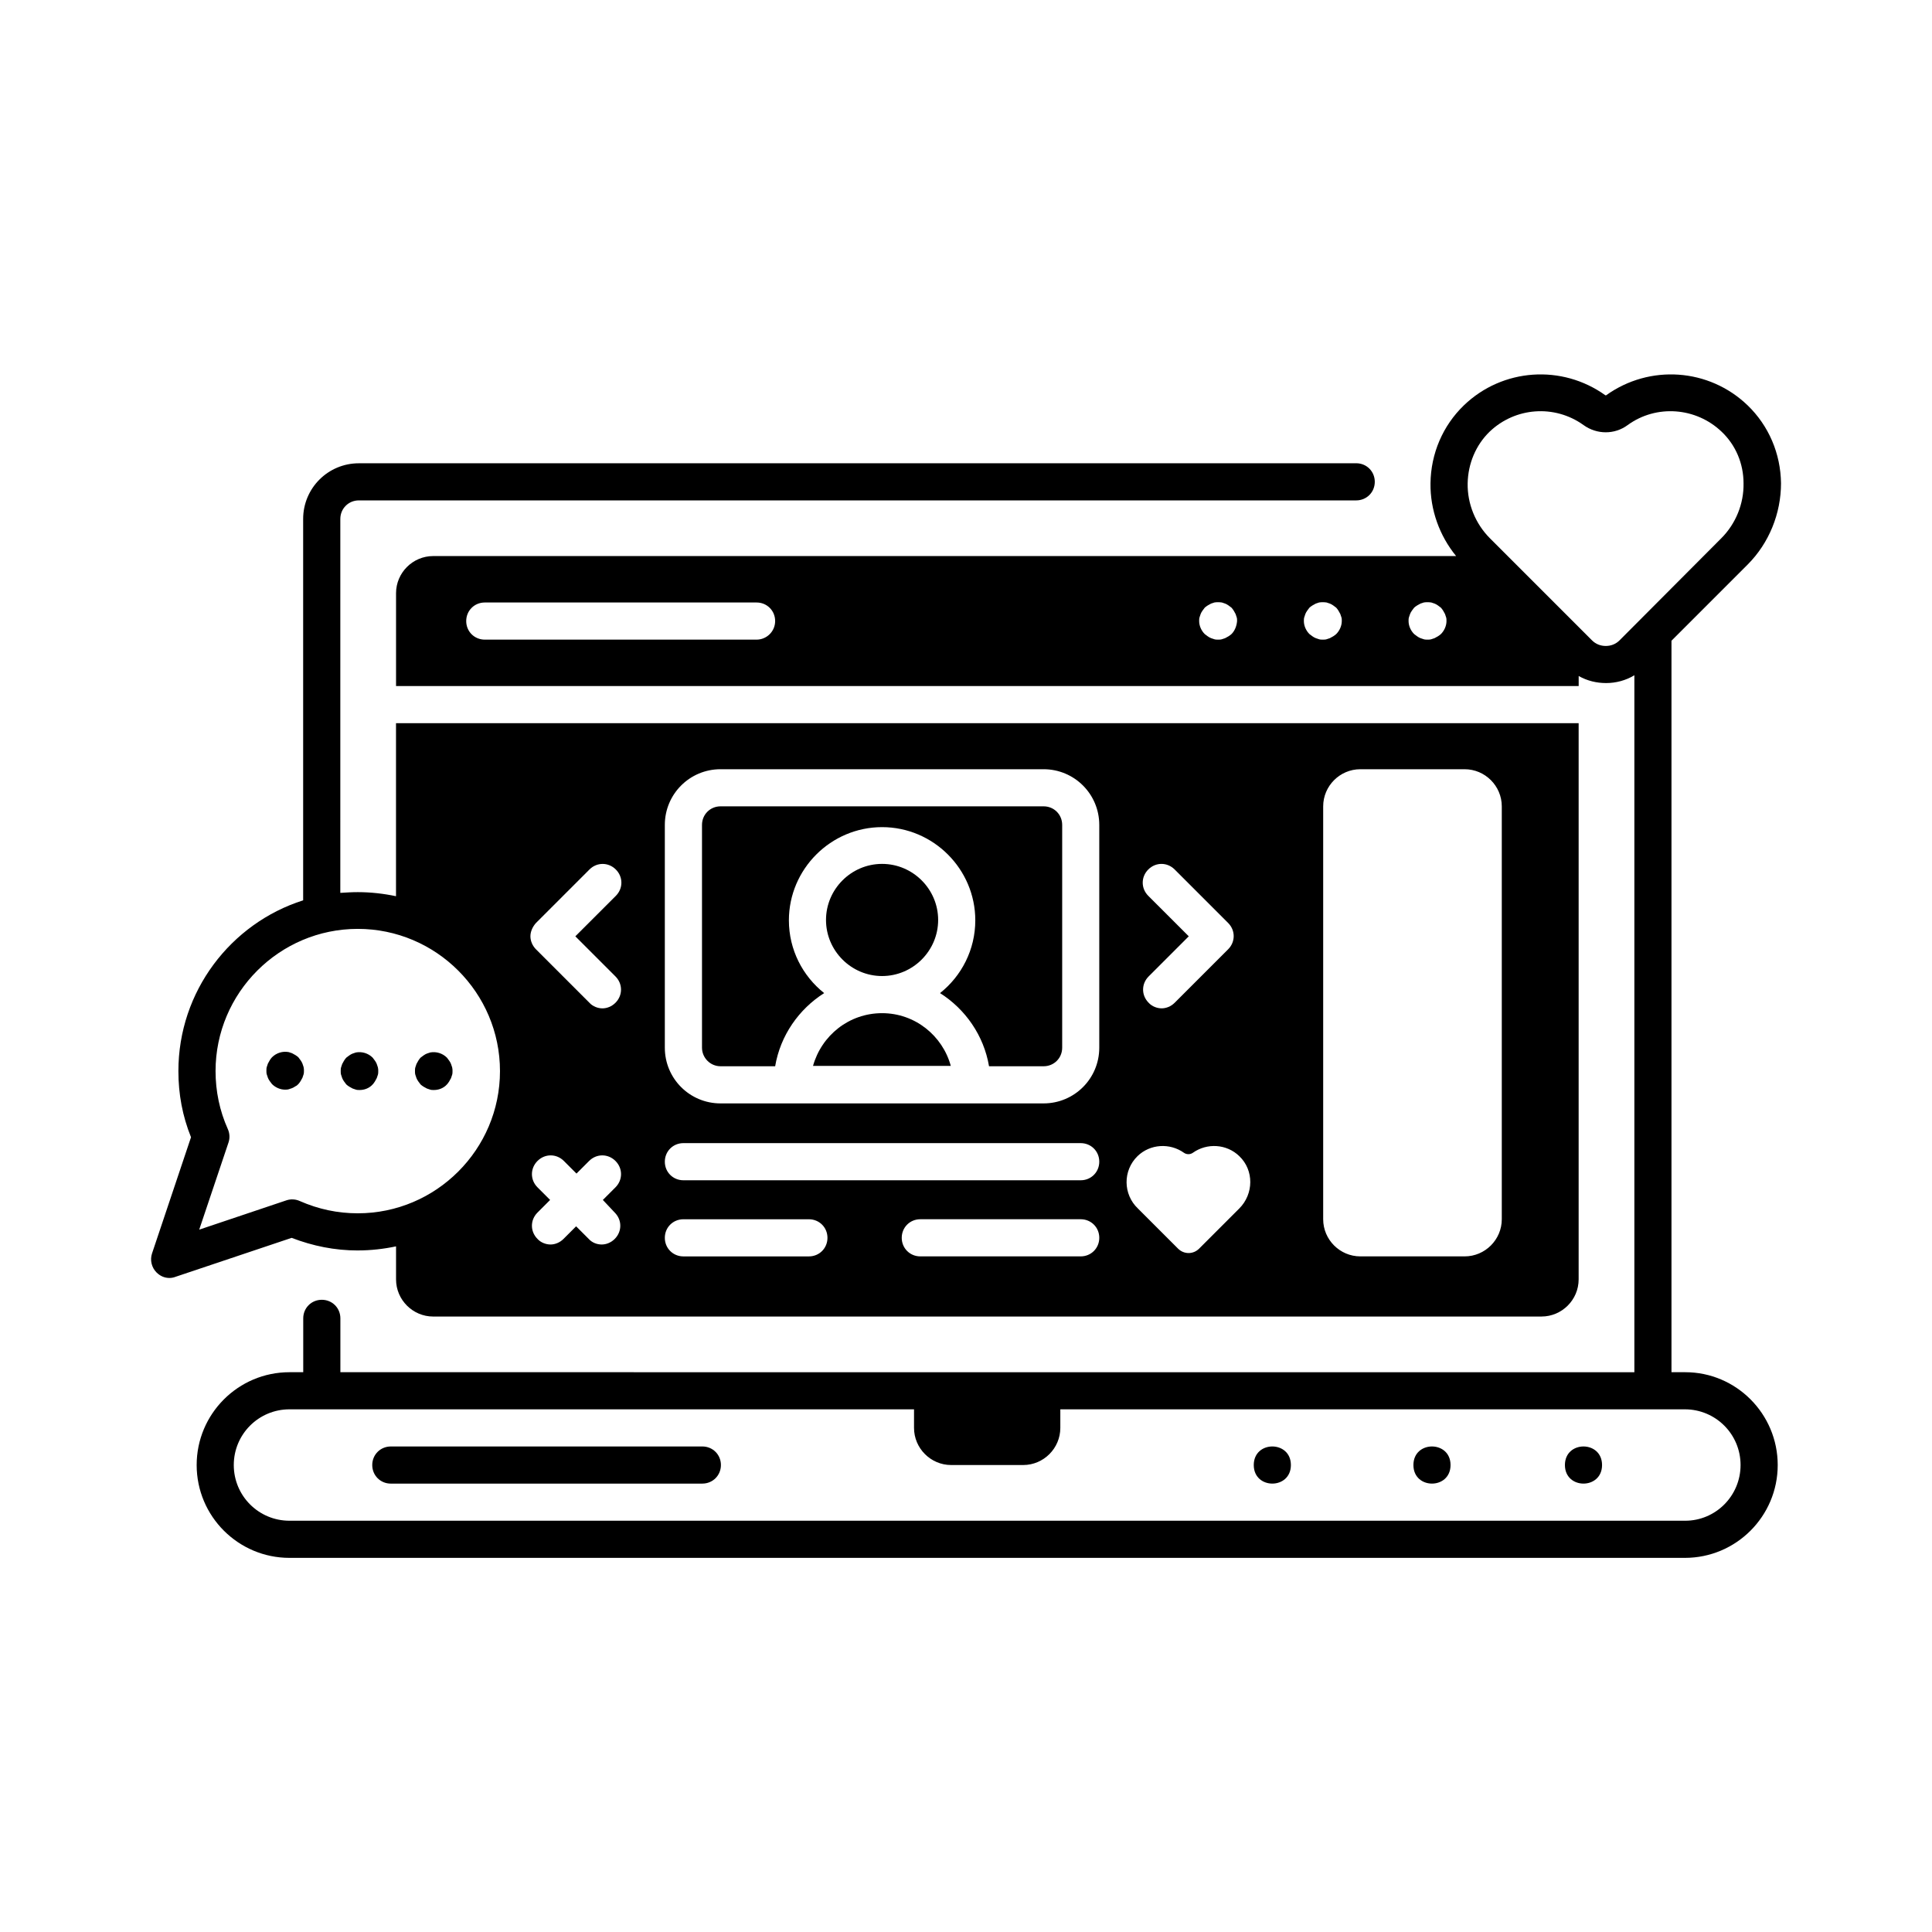 <?xml version="1.0" encoding="UTF-8"?>
<!-- Uploaded to: SVG Repo, www.svgrepo.com, Generator: SVG Repo Mixer Tools -->
<svg fill="#000000" width="800px" height="800px" version="1.1" viewBox="144 144 512 512" xmlns="http://www.w3.org/2000/svg">
 <g>
  <path d="m568.56 532.25c0 6.559-9.84 6.559-9.84 0 0-6.562 9.84-6.562 9.84 0"/>
  <path d="m528.41 532.25c0 6.559-9.84 6.559-9.84 0 0-6.562 9.84-6.562 9.84 0"/>
  <path d="m486.1 532.25c0 6.559-9.84 6.559-9.84 0 0-6.562 9.84-6.562 9.84 0"/>
  <path d="m330.13 527.33h-82.559c-2.754 0-4.922 2.164-4.922 4.922 0 2.754 2.164 4.922 4.922 4.922l82.559-0.004c2.754 0 4.922-2.164 4.922-4.922 0-2.754-2.164-4.918-4.922-4.918z"/>
  <path d="m590.6 507.65h-3.641v-193.85l20.172-20.172c5.707-5.707 8.855-13.578 8.855-21.551-0.098-7.871-3.246-15.254-8.855-20.664-10.234-9.84-25.977-10.922-37.492-2.656h-0.195c-11.512-8.266-27.258-7.184-37.492 2.656-5.609 5.41-8.758 12.793-8.855 20.664-0.098 6.988 2.363 13.875 6.789 19.285h-271.09c-5.41 0-9.84 4.43-9.84 9.84v24.602h313.41v-2.656c2.262 1.277 4.723 1.871 7.281 1.871s5.215-0.688 7.477-2.066v184.7l-342.92-0.004v-14.27c0-2.754-2.164-4.922-4.922-4.922-2.754 0-4.922 2.164-4.922 4.922v14.27h-3.641c-13.578 0-24.602 11.02-24.602 24.602 0 13.578 11.02 24.602 24.602 24.602h369.79c13.578 0 24.602-11.02 24.602-24.602s-11.02-24.602-24.5-24.602zm-246.1-194.14h-72.027c-2.754 0-4.922-2.164-4.922-4.922 0-2.754 2.164-4.922 4.922-4.922h72.027c2.754 0 4.922 2.164 4.922 4.922 0 2.758-2.266 4.922-4.922 4.922zm125.86-1.477c-0.195 0.195-0.492 0.395-0.789 0.59-0.297 0.195-0.59 0.297-0.887 0.492-0.297 0.098-0.59 0.195-0.887 0.297-0.297 0.098-0.688 0.098-0.984 0.098s-0.688 0-0.984-0.098-0.59-0.195-0.887-0.297c-0.297-0.098-0.59-0.297-0.887-0.492-0.297-0.195-0.492-0.395-0.789-0.59-0.887-0.887-1.477-2.164-1.477-3.445 0-0.297 0-0.688 0.098-0.984 0.098-0.297 0.195-0.59 0.297-0.887 0.098-0.297 0.297-0.59 0.492-0.887s0.395-0.492 0.59-0.789c0.195-0.195 0.492-0.395 0.789-0.59 0.297-0.195 0.59-0.297 0.887-0.492 0.297-0.098 0.59-0.195 0.887-0.297 0.59-0.098 1.277-0.098 1.969 0 0.297 0.098 0.59 0.195 0.887 0.297 0.297 0.098 0.59 0.297 0.887 0.492 0.297 0.195 0.492 0.395 0.789 0.59 0.195 0.195 0.395 0.492 0.59 0.789 0.195 0.297 0.297 0.59 0.492 0.887 0.098 0.297 0.195 0.59 0.297 0.887 0.098 0.297 0.098 0.59 0.098 0.984-0.102 1.281-0.59 2.562-1.477 3.445zm27.75 0c-0.195 0.195-0.492 0.395-0.789 0.59-0.297 0.195-0.59 0.297-0.887 0.492-0.297 0.098-0.59 0.195-0.887 0.297-0.297 0.098-0.688 0.098-0.984 0.098s-0.688 0-0.984-0.098-0.59-0.195-0.887-0.297c-0.297-0.098-0.59-0.297-0.887-0.492-0.297-0.195-0.492-0.395-0.789-0.59-0.887-0.887-1.477-2.164-1.477-3.445 0-0.297 0-0.688 0.098-0.984 0.098-0.297 0.195-0.59 0.297-0.887 0.098-0.297 0.297-0.59 0.492-0.887s0.395-0.492 0.59-0.789c0.195-0.195 0.492-0.395 0.789-0.59 0.297-0.195 0.59-0.297 0.887-0.492 0.297-0.098 0.59-0.195 0.887-0.297 0.59-0.098 1.277-0.098 1.969 0 0.297 0.098 0.59 0.195 0.887 0.297 0.297 0.098 0.59 0.297 0.887 0.492 0.297 0.195 0.492 0.395 0.789 0.59 0.195 0.195 0.395 0.492 0.59 0.789 0.195 0.297 0.297 0.59 0.492 0.887 0.098 0.297 0.195 0.59 0.297 0.887 0.098 0.297 0.098 0.59 0.098 0.984-0.004 1.281-0.594 2.562-1.477 3.445zm27.746 0c-0.195 0.195-0.492 0.395-0.789 0.59-0.297 0.195-0.59 0.297-0.887 0.492-0.297 0.098-0.59 0.195-0.887 0.297-0.297 0.098-0.688 0.098-0.984 0.098-0.297 0-0.688 0-0.984-0.098-0.297-0.098-0.59-0.195-0.887-0.297-0.297-0.098-0.59-0.297-0.887-0.492-0.297-0.195-0.492-0.395-0.789-0.59-0.887-0.887-1.477-2.164-1.477-3.445 0-0.297 0-0.688 0.098-0.984s0.195-0.59 0.297-0.887c0.098-0.297 0.297-0.59 0.492-0.887 0.195-0.297 0.395-0.492 0.59-0.789 0.195-0.195 0.492-0.395 0.789-0.59 0.297-0.195 0.59-0.297 0.887-0.492 0.297-0.098 0.59-0.195 0.887-0.297 0.59-0.098 1.277-0.098 1.969 0 0.297 0.098 0.59 0.195 0.887 0.297 0.297 0.098 0.59 0.297 0.887 0.492 0.297 0.195 0.492 0.395 0.789 0.59 0.195 0.195 0.395 0.492 0.59 0.789 0.195 0.297 0.297 0.59 0.492 0.887 0.098 0.297 0.195 0.59 0.297 0.887 0.098 0.297 0.098 0.59 0.098 0.984 0 1.281-0.59 2.562-1.477 3.445zm47.332 1.676c-0.984 0.984-2.262 1.477-3.641 1.477-1.379 0-2.656-0.492-3.641-1.477l-27.059-27.059c-3.836-3.836-6.004-9.152-5.902-14.562 0.098-5.215 2.164-10.137 5.805-13.676 6.789-6.496 17.219-7.281 24.895-1.77 3.543 2.559 8.266 2.559 11.711 0 7.578-5.512 18.105-4.723 24.895 1.77 3.738 3.543 5.805 8.461 5.805 13.676 0.098 5.41-2.066 10.727-5.902 14.562zm17.418 233.3h-369.89c-8.168 0-14.762-6.594-14.762-14.762 0-8.168 6.594-14.762 14.762-14.762h165.51v4.922c0 5.41 4.43 9.84 9.84 9.84h19.09c5.41 0 9.84-4.43 9.84-9.84v-4.922h165.51c8.168 0 14.762 6.594 14.762 14.762 0 8.168-6.594 14.762-14.66 14.762z"/>
  <path d="m254.37 429.71c0.098 0.297 0.297 0.59 0.492 0.887 0.195 0.297 0.395 0.492 0.59 0.789 0.195 0.195 0.492 0.395 0.789 0.59 0.297 0.195 0.59 0.297 0.887 0.492 0.297 0.098 0.59 0.195 0.887 0.297 0.297 0.098 0.59 0.098 0.984 0.098 1.277 0 2.559-0.492 3.445-1.477 0.195-0.195 0.395-0.492 0.59-0.789 0.195-0.297 0.297-0.59 0.492-0.887 0.098-0.297 0.195-0.59 0.297-0.887 0.098-0.297 0.098-0.688 0.098-0.984s0-0.59-0.098-0.984c-0.098-0.297-0.195-0.59-0.297-0.887-0.098-0.297-0.297-0.59-0.492-0.887-0.195-0.297-0.395-0.492-0.59-0.789-1.18-1.18-2.856-1.672-4.43-1.379-0.297 0.098-0.59 0.195-0.887 0.297-0.297 0.098-0.59 0.297-0.887 0.492-0.297 0.195-0.492 0.395-0.789 0.59-0.195 0.195-0.395 0.492-0.59 0.789-0.195 0.297-0.297 0.59-0.492 0.887-0.098 0.297-0.195 0.59-0.297 0.887-0.098 0.297-0.098 0.688-0.098 0.984s0 0.688 0.098 0.984c0.098 0.297 0.199 0.594 0.297 0.887z"/>
  <path d="m234.69 429.71c0.098 0.297 0.297 0.59 0.492 0.887 0.195 0.297 0.395 0.492 0.59 0.789 0.195 0.195 0.492 0.395 0.789 0.59 0.297 0.195 0.59 0.297 0.887 0.492 0.297 0.098 0.59 0.195 0.887 0.297 0.297 0.098 0.59 0.098 0.984 0.098 1.277 0 2.559-0.492 3.445-1.477 0.195-0.195 0.395-0.492 0.59-0.789 0.195-0.297 0.297-0.59 0.492-0.887 0.098-0.297 0.195-0.59 0.297-0.887 0.098-0.297 0.098-0.688 0.098-0.984s0-0.59-0.098-0.984c-0.098-0.297-0.195-0.59-0.297-0.887-0.098-0.297-0.297-0.59-0.492-0.887-0.195-0.297-0.395-0.492-0.59-0.789-1.18-1.18-2.856-1.672-4.43-1.379-0.297 0.098-0.59 0.195-0.887 0.297-0.297 0.098-0.59 0.297-0.887 0.492-0.297 0.195-0.492 0.395-0.789 0.59-0.195 0.195-0.395 0.492-0.59 0.789-0.195 0.297-0.297 0.59-0.492 0.887-0.098 0.297-0.195 0.59-0.297 0.887-0.098 0.297-0.098 0.688-0.098 0.984s0 0.688 0.098 0.984 0.195 0.594 0.297 0.887z"/>
  <path d="m223.07 431.29c0.195-0.195 0.395-0.492 0.59-0.789 0.195-0.297 0.297-0.59 0.492-0.887 0.098-0.297 0.195-0.59 0.297-0.887 0.098-0.297 0.098-0.688 0.098-0.984 0-0.297 0-0.59-0.098-0.984-0.098-0.297-0.195-0.59-0.297-0.887-0.098-0.297-0.297-0.59-0.492-0.887-0.195-0.297-0.395-0.492-0.59-0.789-0.195-0.195-0.492-0.395-0.789-0.59-0.297-0.195-0.59-0.297-0.887-0.492-0.297-0.098-0.59-0.195-0.887-0.297-1.574-0.297-3.246 0.195-4.43 1.379-0.195 0.195-0.395 0.492-0.59 0.789-0.195 0.297-0.297 0.59-0.492 0.887-0.098 0.297-0.195 0.59-0.297 0.887-0.098 0.297-0.098 0.688-0.098 0.984 0 0.297 0 0.688 0.098 0.984 0.098 0.297 0.195 0.59 0.297 0.887 0.098 0.297 0.297 0.59 0.492 0.887 0.195 0.297 0.395 0.492 0.59 0.789 0.887 0.887 2.164 1.477 3.445 1.477 0.297 0 0.688 0 0.984-0.098 0.297-0.098 0.59-0.195 0.887-0.297 0.297-0.098 0.59-0.297 0.887-0.492 0.297-0.098 0.594-0.391 0.789-0.59z"/>
  <path d="m238.82 475.38c3.445 0 6.887-0.395 10.137-1.082v8.758c0 5.41 4.43 9.84 9.84 9.84l293.72-0.004c5.41 0 9.84-4.43 9.84-9.84v-147.4h-313.41v45.855c-3.246-0.688-6.691-1.082-10.137-1.082-1.574 0-3.051 0.098-4.625 0.195l0.004-99.09c0-2.754 2.164-4.922 4.922-4.922h264.3c2.754 0 4.922-2.164 4.922-4.922 0-2.754-2.164-4.922-4.922-4.922l-264.31 0.008c-8.168 0-14.762 6.594-14.762 14.762v101.06c-19.188 6.102-33.062 24.109-33.062 45.266 0 6.102 1.082 11.906 3.344 17.516l-10.332 30.801c-0.59 1.77-0.098 3.738 1.18 5.019 0.984 0.984 2.164 1.477 3.445 1.477 0.492 0 1.082-0.098 1.574-0.297l30.801-10.332c5.613 2.156 11.418 3.34 17.52 3.34zm68.09-10.039c1.969 1.969 1.969 5.019 0 6.988-0.984 0.984-2.262 1.477-3.445 1.477-1.277 0-2.559-0.492-3.445-1.477l-3.344-3.344-3.344 3.344c-0.984 0.984-2.262 1.477-3.445 1.477-1.18 0-2.559-0.492-3.445-1.477-1.969-1.969-1.969-5.019 0-6.988l3.344-3.344-3.344-3.344c-1.969-1.969-1.969-5.019 0-6.988s5.019-1.969 6.988 0l3.344 3.344 3.344-3.344c1.969-1.969 5.019-1.969 6.988 0s1.969 5.019 0 6.988l-3.344 3.344zm123.49 11.613h-42.508c-2.754 0-4.922-2.164-4.922-4.922 0-2.754 2.164-4.922 4.922-4.922h42.508c2.754 0 4.922 2.164 4.922 4.922 0 2.754-2.164 4.922-4.922 4.922zm64.258-119.26c0-5.41 4.43-9.84 9.84-9.84h27.652c5.41 0 9.84 4.43 9.84 9.84v109.42c0 5.41-4.43 9.84-9.84 9.84h-27.652c-5.41 0-9.84-4.43-9.84-9.84zm-46.348 23.715c-1.969-1.969-1.969-5.019 0-6.988s5.019-1.969 6.988 0l14.168 14.168c1.969 1.969 1.969 5.019 0 6.988l-14.168 14.168c-0.984 0.984-2.262 1.477-3.445 1.477-1.18 0-2.559-0.492-3.445-1.477-1.969-1.969-1.969-5.019 0-6.988l10.629-10.625zm-2.852 68.977c3.344-3.246 8.562-3.543 12.301-0.887 0.688 0.492 1.672 0.492 2.363 0 3.738-2.656 8.953-2.363 12.301 0.887 3.938 3.738 3.836 10.035 0 13.875l-10.629 10.629c-1.574 1.574-4.035 1.574-5.609 0l-10.629-10.629c-3.938-3.738-4.035-10.035-0.098-13.875zm-125.27-87.773c0-8.168 6.594-14.762 14.762-14.762h85.609c8.168 0 14.762 6.594 14.762 14.762v59.039c0 8.168-6.594 14.762-14.762 14.762h-85.609c-8.168 0-14.762-6.594-14.762-14.762zm4.922 84.328h105.29c2.754 0 4.922 2.164 4.922 4.922 0 2.754-2.164 4.922-4.922 4.922h-105.29c-2.754 0-4.922-2.164-4.922-4.922 0-2.754 2.164-4.922 4.922-4.922zm0 20.176h33.258c2.754 0 4.922 2.164 4.922 4.922 0 2.754-2.164 4.922-4.922 4.922h-33.258c-2.754 0-4.922-2.164-4.922-4.922s2.164-4.922 4.922-4.922zm-39.066-78.523 14.168-14.168c1.969-1.969 5.019-1.969 6.988 0s1.969 5.019 0 6.988l-10.727 10.719 10.629 10.629c1.969 1.969 1.969 5.019 0 6.988-0.984 0.984-2.262 1.477-3.445 1.477-1.18 0-2.559-0.492-3.445-1.477l-14.168-14.168c-0.887-0.887-1.477-2.164-1.477-3.445s0.59-2.562 1.477-3.543zm-89.25 81.277 7.773-23.125c0.395-1.18 0.297-2.461-0.195-3.543-2.164-4.82-3.246-10.035-3.246-15.352 0-20.762 16.926-37.688 37.688-37.688 20.762 0 37.688 16.926 37.688 37.688s-16.926 37.688-37.688 37.688c-5.312 0-10.43-1.082-15.352-3.246-1.082-0.492-2.363-0.59-3.543-0.195z"/>
  <path d="m334.96 426.57h14.465c1.379-8.168 6.297-15.152 12.988-19.387-5.707-4.527-9.348-11.512-9.348-19.285 0-13.578 11.121-24.699 24.699-24.699s24.699 11.121 24.699 24.699c0 7.773-3.641 14.762-9.348 19.285 6.691 4.231 11.609 11.219 12.988 19.387h14.465c2.754 0 4.922-2.164 4.922-4.922v-59.039c0-2.754-2.164-4.922-4.922-4.922h-85.609c-2.754 0-4.922 2.164-4.922 4.922v59.039c0 2.66 2.164 4.922 4.922 4.922z"/>
  <path d="m377.76 402.66c8.168 0 14.859-6.691 14.859-14.859s-6.691-14.859-14.859-14.859-14.859 6.691-14.859 14.859 6.691 14.859 14.859 14.859z"/>
  <path d="m377.76 412.5c-8.758 0-16.039 5.902-18.301 13.973h36.508c-2.168-7.973-9.449-13.973-18.207-13.973z"/>
 </g>
</svg>